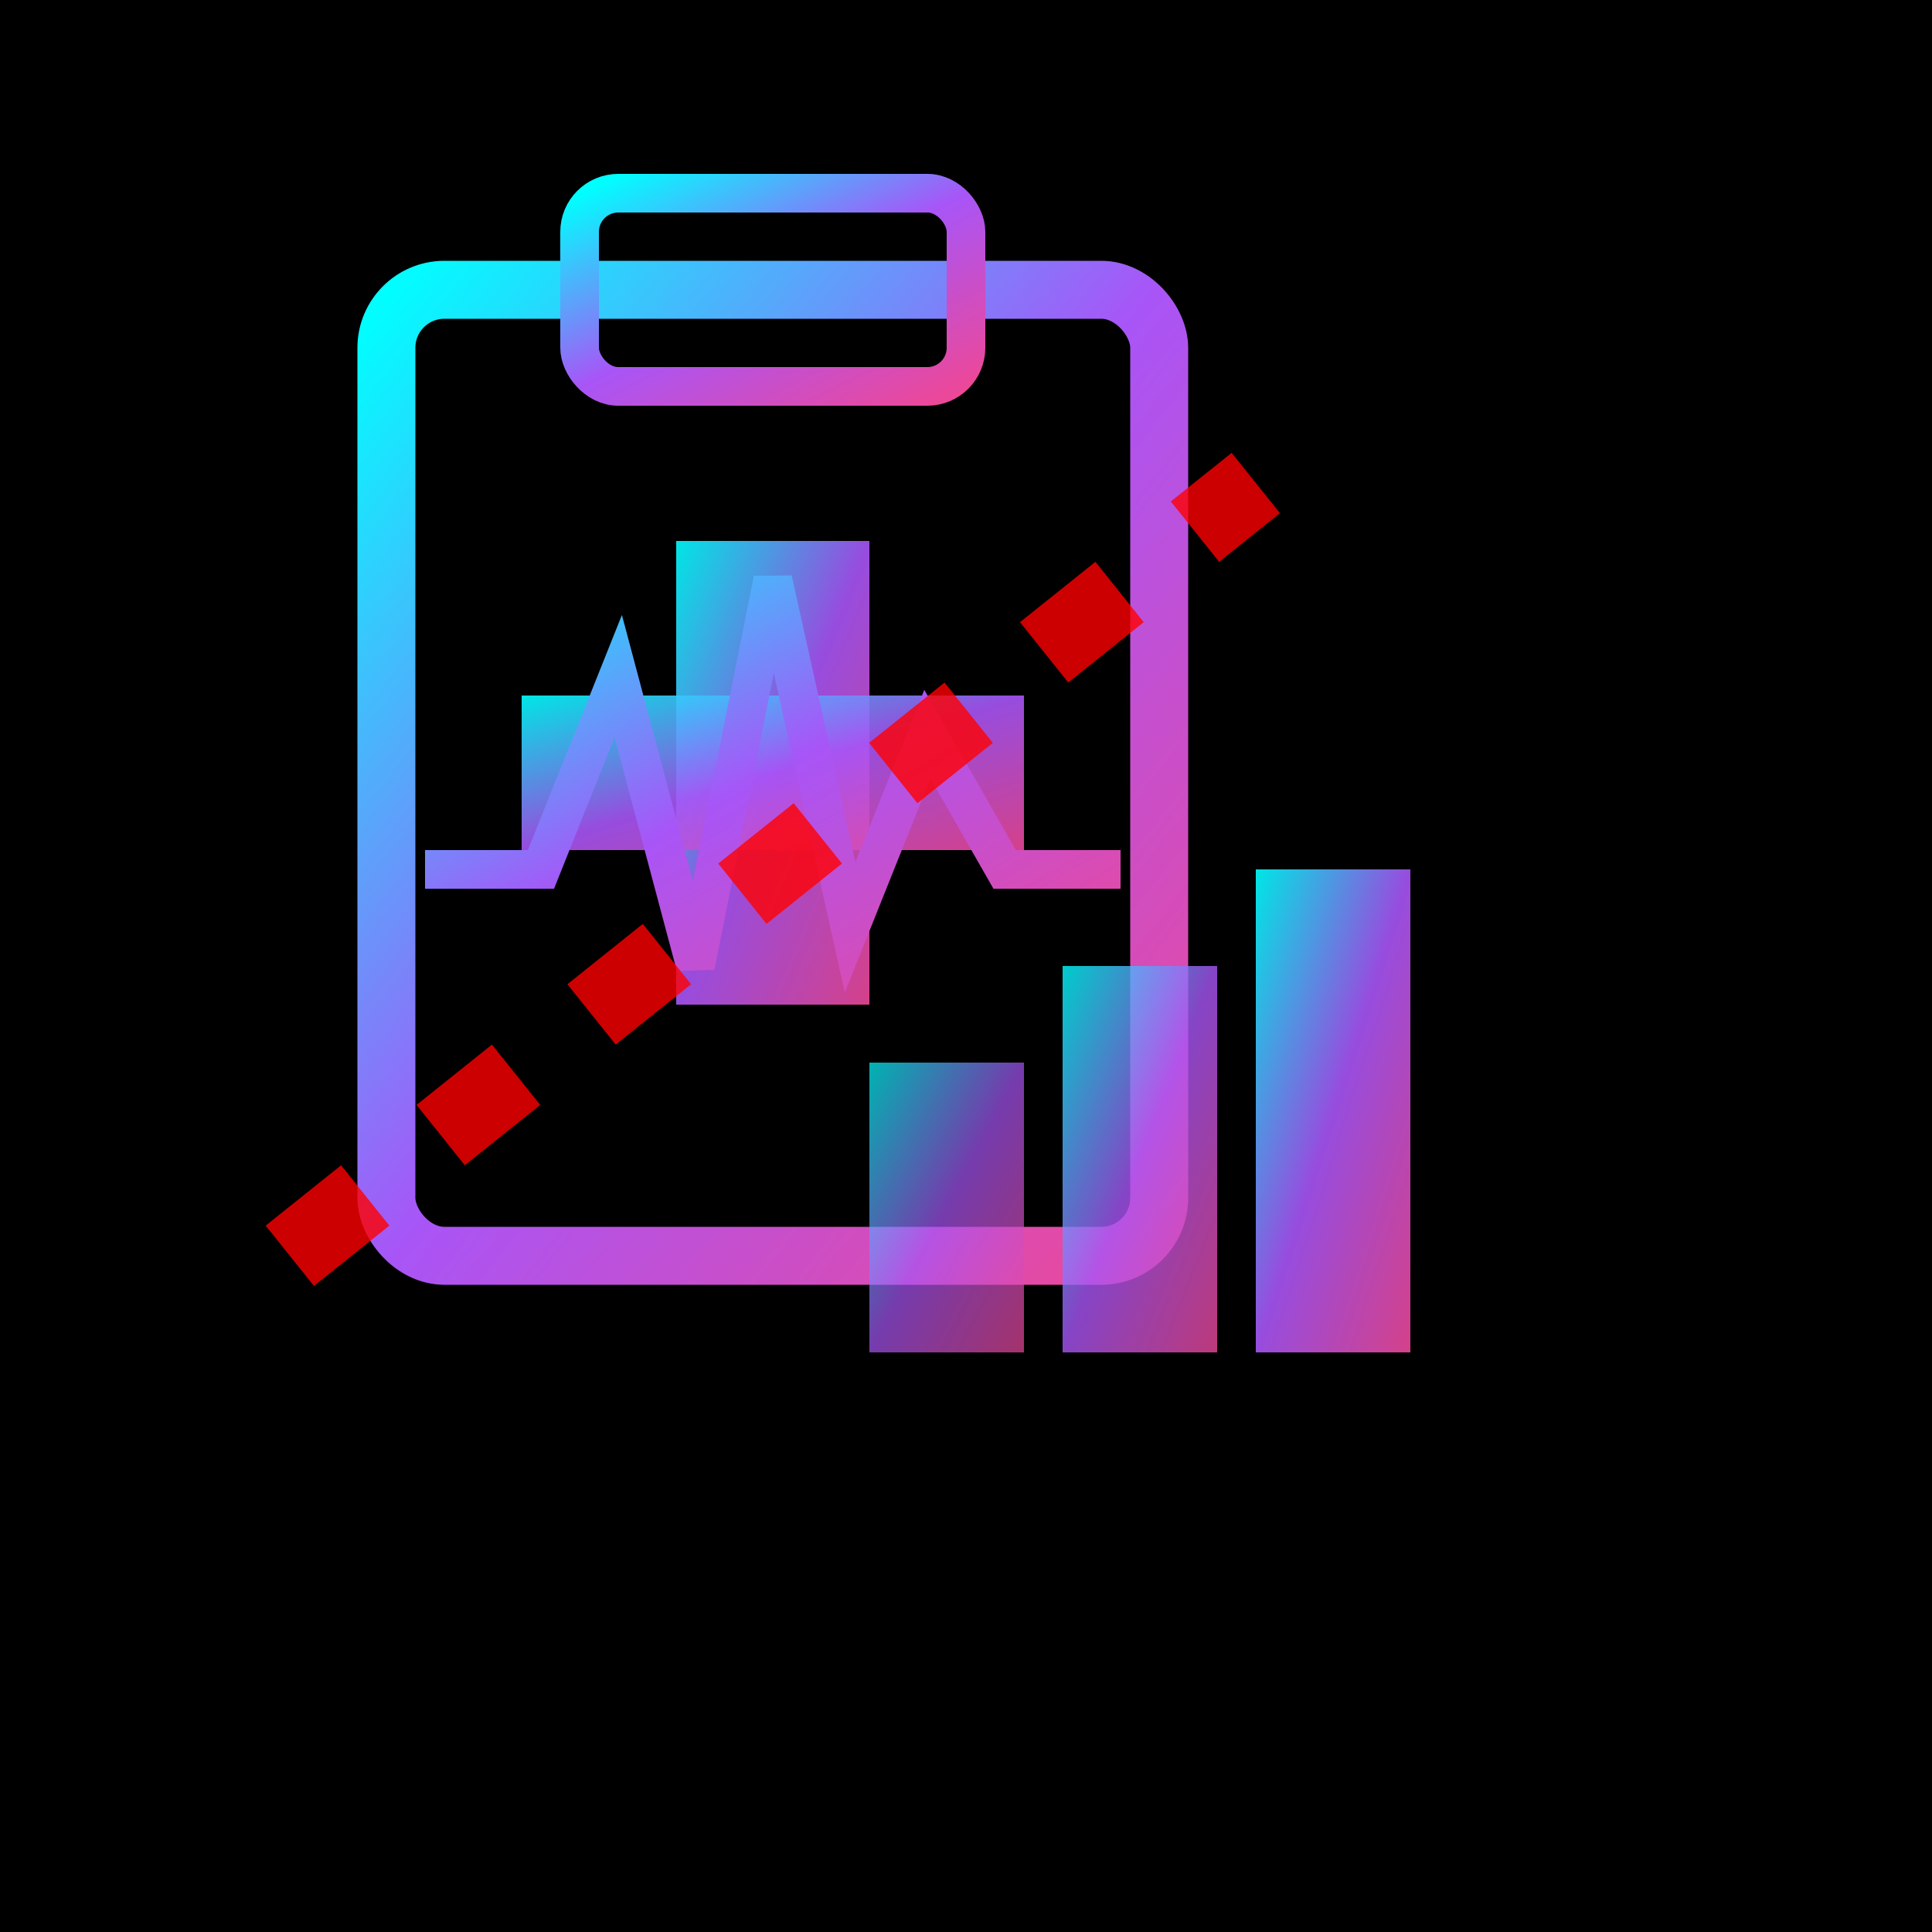 <svg xmlns="http://www.w3.org/2000/svg" viewBox="0 0 100 100">
  <defs>
    <linearGradient id="faviconGradient" x1="0%" y1="0%" x2="100%" y2="100%">
      <stop offset="0%" style="stop-color:#00ffff;stop-opacity:1" />
      <stop offset="50%" style="stop-color:#a855f7;stop-opacity:1" />
      <stop offset="100%" style="stop-color:#ec4899;stop-opacity:1" />
    </linearGradient>
    <filter id="glow">
      <feGaussianBlur stdDeviation="2" result="coloredBlur"/>
      <feMerge>
        <feMergeNode in="coloredBlur"/>
        <feMergeNode in="SourceGraphic"/>
      </feMerge>
    </filter>
  </defs>
  
  <!-- Dark background -->
  <rect width="100" height="100" fill="#000000"/>
  
  <!-- Clipboard -->
  <rect x="20" y="15" width="40" height="50" rx="3" fill="none" stroke="url(#faviconGradient)" stroke-width="3" filter="url(#glow)" />
  <rect x="30" y="10" width="20" height="10" rx="2" fill="none" stroke="url(#faviconGradient)" stroke-width="2" />
  
  <!-- Medical Cross -->
  <rect x="35" y="28" width="10" height="24" fill="url(#faviconGradient)" opacity="0.9" />
  <rect x="27" y="36" width="26" height="8" fill="url(#faviconGradient)" opacity="0.9" />
  
  <!-- Heartbeat Line -->
  <path d="M 22 45 L 28 45 L 32 35 L 36 50 L 40 30 L 44 48 L 48 38 L 52 45 L 58 45" 
        stroke="url(#faviconGradient)" stroke-width="2" fill="none" />
  
  <!-- Growth Chart Bars -->
  <rect x="45" y="55" width="8" height="15" fill="url(#faviconGradient)" opacity="0.7" />
  <rect x="55" y="50" width="8" height="20" fill="url(#faviconGradient)" opacity="0.8" />
  <rect x="65" y="45" width="8" height="25" fill="url(#faviconGradient)" opacity="0.9" />
  
  <!-- Strike through line -->
  <line x1="15" y1="65" x2="65" y2="25" stroke="#ff0000" stroke-width="4" opacity="0.8" stroke-dasharray="5,5" />
</svg>